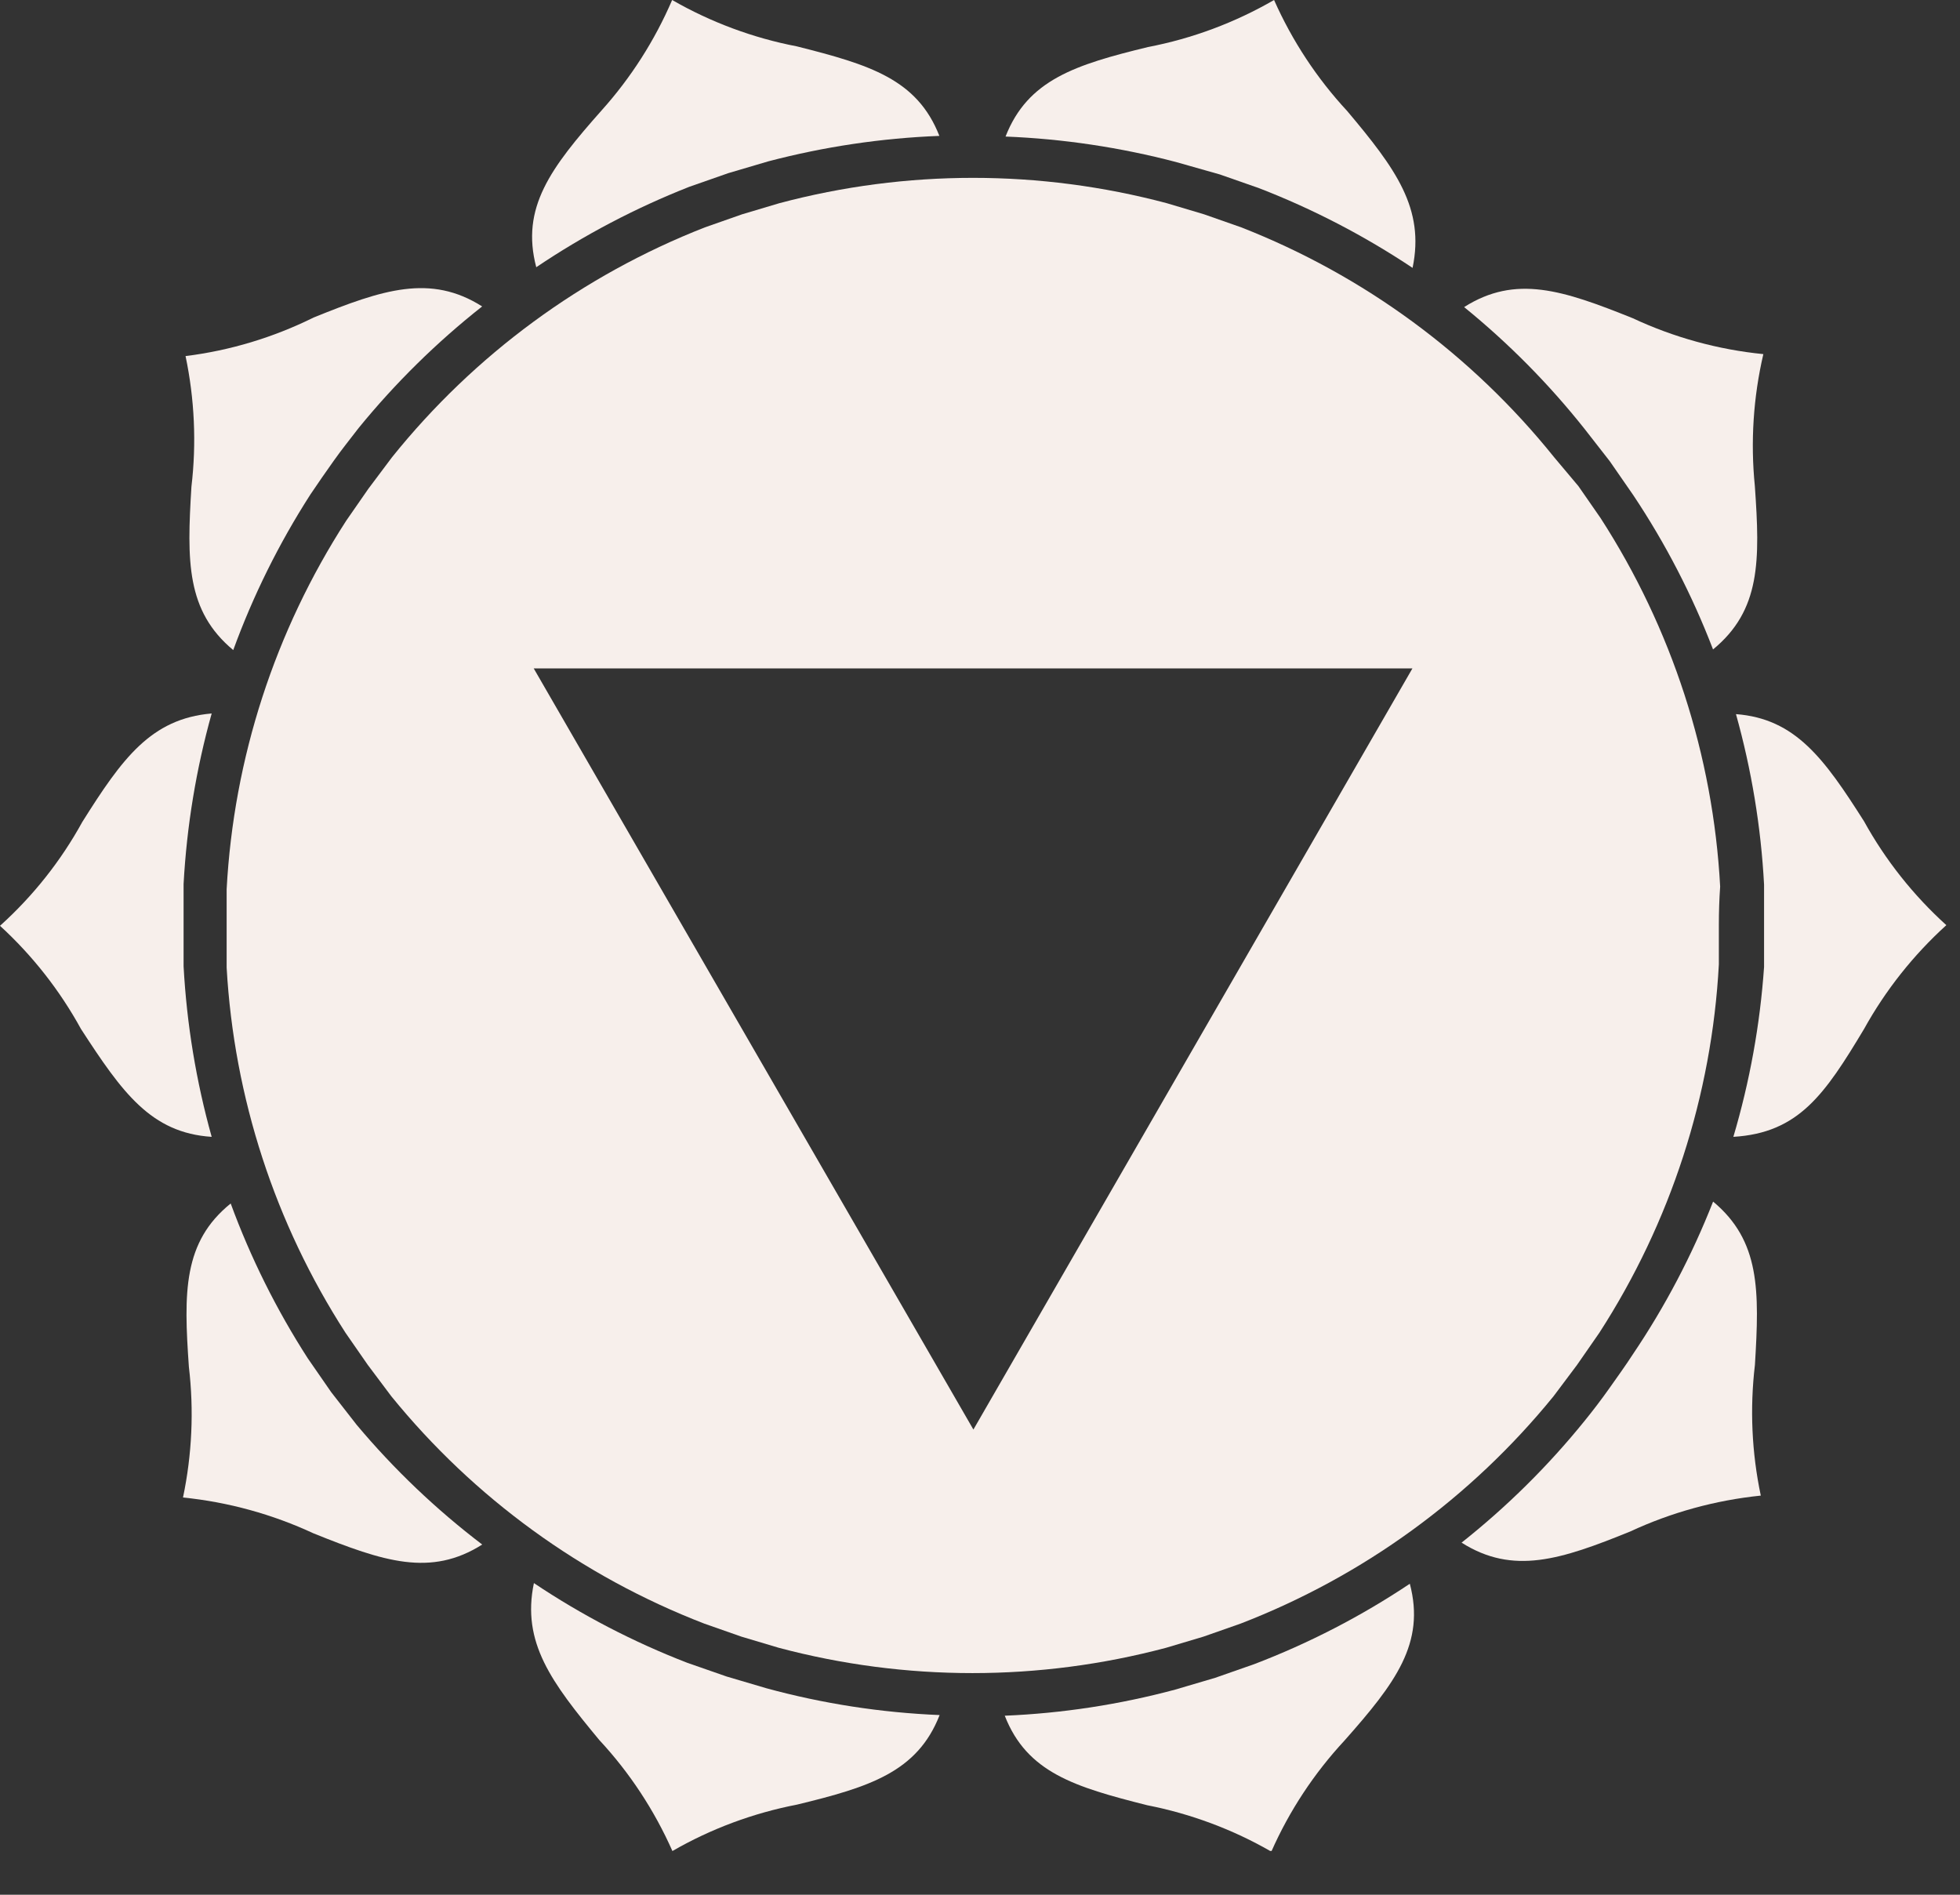 <?xml version="1.0" encoding="UTF-8"?> <svg xmlns="http://www.w3.org/2000/svg" width="30" height="29" viewBox="0 0 30 29" fill="none"><rect x="0" y="0" width="30" height="29" fill="#333333" stroke="none"/> <g clip-path="url(#clip0_251_28)"> <path d="M12.198 0.71C13.308 0.99 14.038 1.21 14.378 2.08C13.493 2.114 12.615 2.245 11.758 2.47L11.148 2.65L10.548 2.86C9.726 3.184 8.941 3.596 8.208 4.09C7.968 3.18 8.428 2.57 9.208 1.69C9.658 1.189 10.022 0.618 10.288 0C10.881 0.341 11.527 0.581 12.198 0.71V0.71Z" fill="#F7EFEB"></path> <path d="M20.621 1.7C21.361 2.58 21.811 3.19 21.621 4.1C20.884 3.609 20.096 3.199 19.271 2.88L18.671 2.67L18.001 2.48C17.147 2.256 16.272 2.125 15.391 2.09C15.731 1.22 16.461 0.99 17.571 0.72C18.25 0.59 18.902 0.346 19.501 0C19.778 0.624 20.156 1.199 20.621 1.7V1.7Z" fill="#F7EFEB"></path> <path d="M26.86 7.44C26.94 8.58 26.95 9.34 26.22 9.94C25.902 9.111 25.493 8.319 25 7.58L24.64 7.06L24.25 6.56C23.706 5.875 23.089 5.252 22.41 4.7C23.2 4.2 23.92 4.44 24.99 4.87C25.621 5.165 26.297 5.351 26.99 5.42C26.836 6.082 26.792 6.764 26.86 7.44V7.44Z" fill="#F7EFEB"></path> <path d="M28.531 12.57C28.86 13.166 29.286 13.703 29.791 14.16C29.287 14.617 28.861 15.154 28.531 15.75C27.931 16.75 27.531 17.34 26.531 17.4C26.782 16.553 26.94 15.681 27.001 14.8C27.001 14.59 27.001 14.38 27.001 14.17C27.001 13.96 27.001 13.75 27.001 13.54C26.954 12.657 26.809 11.781 26.571 10.93C27.481 11 27.921 11.61 28.531 12.57Z" fill="#F7EFEB"></path> <path d="M26.221 18.391C26.941 18.991 26.931 19.751 26.861 20.891C26.782 21.558 26.812 22.233 26.951 22.891C26.259 22.962 25.582 23.147 24.951 23.441C23.891 23.871 23.161 24.111 22.371 23.611C23.064 23.062 23.695 22.438 24.251 21.751C24.381 21.591 24.511 21.421 24.631 21.251C24.751 21.081 24.881 20.901 24.991 20.731C25.486 19.998 25.898 19.213 26.221 18.391Z" fill="#F7EFEB"></path> <path d="M21.579 24.24C21.819 25.15 21.359 25.76 20.579 26.64C20.114 27.141 19.735 27.715 19.459 28.34C18.869 28 18.227 27.761 17.559 27.63C16.449 27.35 15.719 27.13 15.379 26.26C16.261 26.223 17.136 26.089 17.989 25.86L18.599 25.68L19.199 25.47C20.036 25.15 20.834 24.738 21.579 24.24Z" fill="#F7EFEB"></path> <path d="M14.382 26.25C14.042 27.12 13.312 27.351 12.202 27.62C11.53 27.75 10.885 27.989 10.292 28.331C10.015 27.706 9.637 27.131 9.172 26.631C8.442 25.75 7.982 25.14 8.172 24.23C8.908 24.723 9.696 25.132 10.522 25.451L11.122 25.66L11.732 25.84C12.597 26.076 13.486 26.213 14.382 26.25V26.25Z" fill="#F7EFEB"></path> <path d="M7.381 23.64C6.591 24.14 5.871 23.9 4.801 23.47C4.169 23.176 3.493 22.99 2.801 22.92C2.939 22.263 2.97 21.587 2.891 20.92C2.811 19.78 2.801 19.01 3.531 18.42C3.836 19.251 4.232 20.046 4.711 20.79L5.071 21.31L5.461 21.81C6.031 22.489 6.675 23.103 7.381 23.64V23.64Z" fill="#F7EFEB"></path> <path d="M3.24 10.92C3.002 11.772 2.858 12.647 2.81 13.53C2.81 13.74 2.81 13.95 2.81 14.16C2.81 14.37 2.81 14.58 2.81 14.79C2.858 15.673 3.002 16.548 3.24 17.4C2.31 17.34 1.87 16.72 1.24 15.75C0.916 15.159 0.497 14.625 0 14.17C0.506 13.714 0.932 13.177 1.26 12.58C1.87 11.61 2.31 11 3.24 10.92Z" fill="#F7EFEB"></path> <path d="M4.8 4.86C5.86 4.43 6.59 4.19 7.38 4.69C6.684 5.239 6.05 5.863 5.49 6.55C5.36 6.72 5.23 6.88 5.11 7.05C4.99 7.22 4.87 7.39 4.75 7.57C4.27 8.317 3.874 9.116 3.57 9.95C2.85 9.35 2.86 8.59 2.93 7.45C3.009 6.783 2.978 6.108 2.84 5.45C3.522 5.365 4.184 5.165 4.8 4.86V4.86Z" fill="#F7EFEB"></path> <path d="M26.329 13.57C26.221 11.563 25.59 9.619 24.499 7.93L24.159 7.44L23.789 7C22.527 5.429 20.876 4.215 18.999 3.48L18.429 3.28L17.859 3.11C15.916 2.593 13.872 2.593 11.929 3.11L11.359 3.28L10.789 3.48C8.912 4.215 7.26 5.429 5.999 7L5.639 7.48L5.299 7.97C4.208 9.659 3.577 11.603 3.469 13.61C3.469 13.81 3.469 14.01 3.469 14.21C3.469 14.41 3.469 14.61 3.469 14.81C3.582 16.8 4.209 18.726 5.289 20.4L5.629 20.89L5.989 21.37C7.255 22.928 8.906 24.127 10.779 24.85L11.349 25.05L11.919 25.22C13.862 25.737 15.906 25.737 17.849 25.22L18.419 25.05L18.989 24.85C20.861 24.127 22.512 22.928 23.779 21.37L24.139 20.89L24.479 20.4C25.57 18.712 26.201 16.768 26.309 14.76C26.309 14.56 26.309 14.36 26.309 14.16C26.309 13.96 26.315 13.764 26.329 13.57ZM14.899 21.88L8.169 10.23H21.619L14.899 21.88Z" fill="#F7EFEB"></path> </g> <defs> <clipPath id="clip0_251_28"> <rect width="29.79" height="28.33" fill="white"></rect> </clipPath> </defs> </svg> 